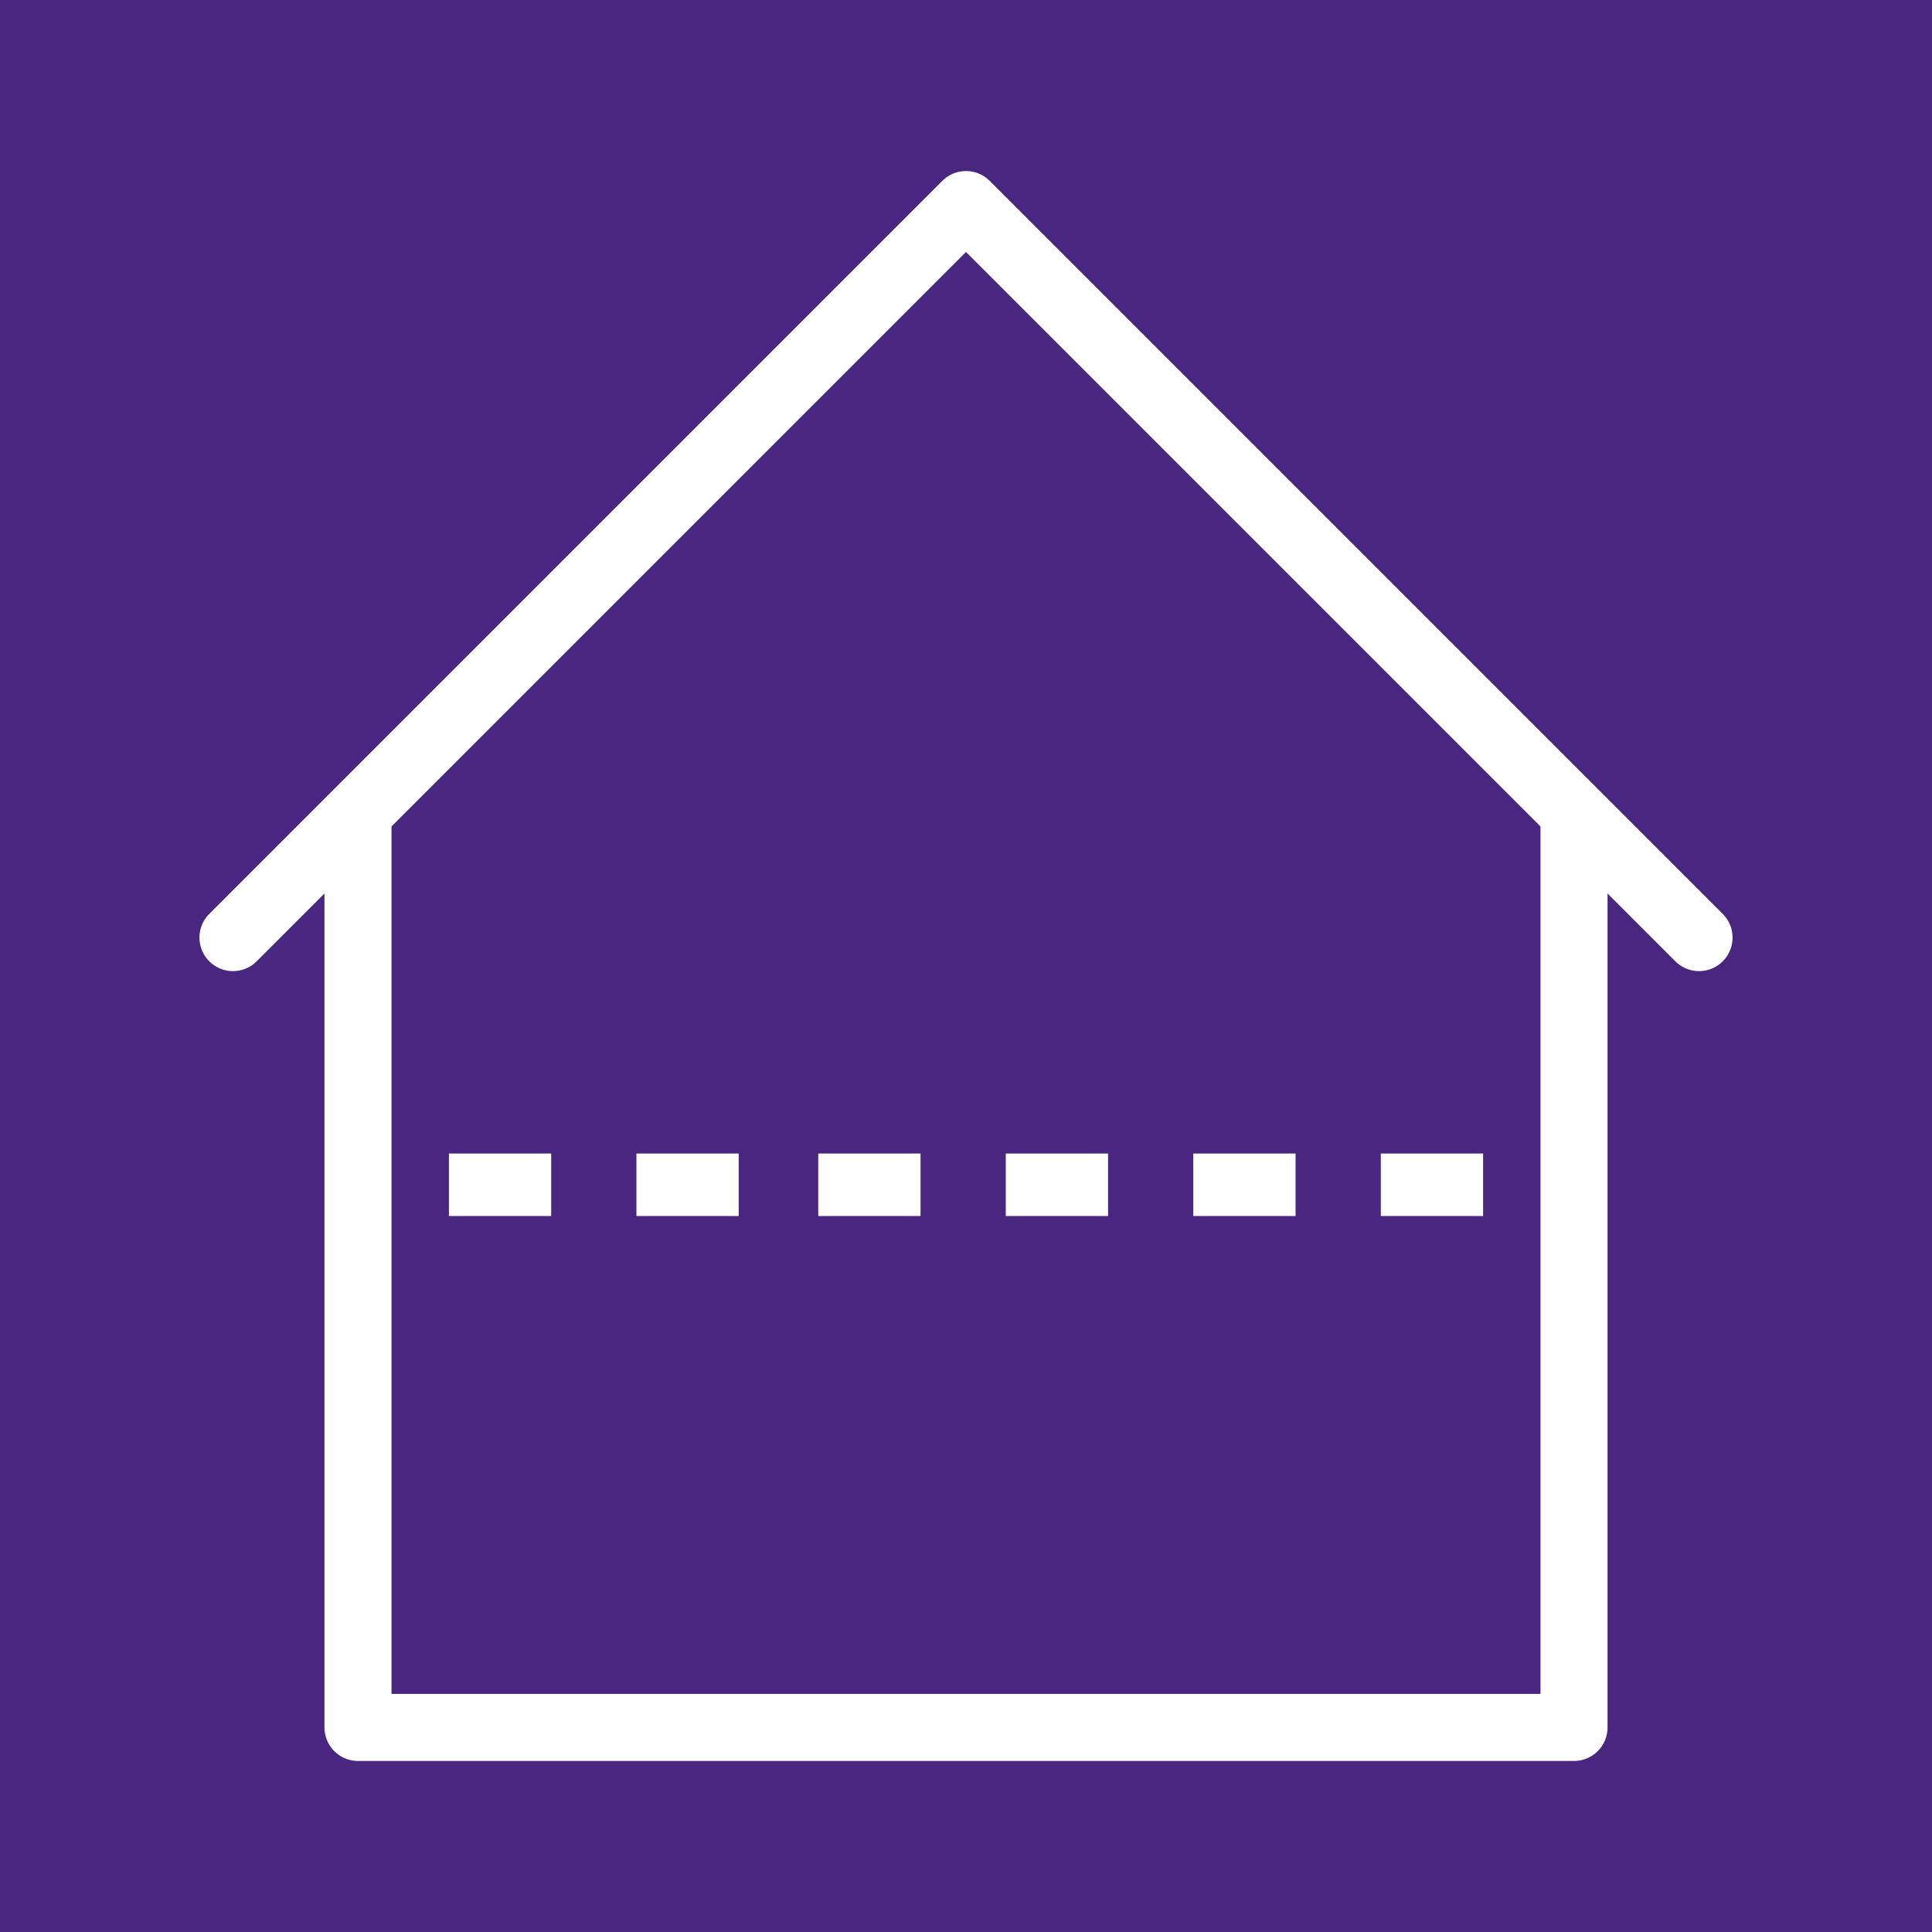 <?xml version="1.0" encoding="utf-8"?>
<!-- Generator: Adobe Illustrator 25.1.0, SVG Export Plug-In . SVG Version: 6.00 Build 0)  -->
<svg version="1.1" id="Warstwa_1" xmlns="http://www.w3.org/2000/svg" xmlns:xlink="http://www.w3.org/1999/xlink" x="0px" y="0px"
	 viewBox="0 0 34 34" style="enable-background:new 0 0 34 34;" xml:space="preserve">
<style type="text/css">
	.st0{fill:#49267F;}
	.st1{fill:none;stroke:#FFFFFF;stroke-width:1.18;stroke-linecap:round;stroke-linejoin:round;}
	.st2{fill-rule:evenodd;clip-rule:evenodd;fill:#FFFFFF;}
</style>
<rect y="0" class="st0" width="34" height="34"/>
<polyline class="st1" points="27.7,14.4 27.7,30.4 6.3,30.4 6.3,14.4 "/>
<polyline class="st1" points="4.1,16.5 17,3.6 29.9,16.5 "/>
<g>
	<g>
		<rect x="14.4" y="20.3" class="st2" width="1.8" height="1.1"/>
		<rect x="11.2" y="20.3" class="st2" width="1.8" height="1.1"/>
		<rect x="7.9" y="20.3" class="st2" width="1.8" height="1.1"/>
	</g>
	<g>
		<rect x="24.3" y="20.3" class="st2" width="1.8" height="1.1"/>
		<rect x="21" y="20.3" class="st2" width="1.8" height="1.1"/>
		<rect x="17.7" y="20.3" class="st2" width="1.8" height="1.1"/>
	</g>
</g>
</svg>
